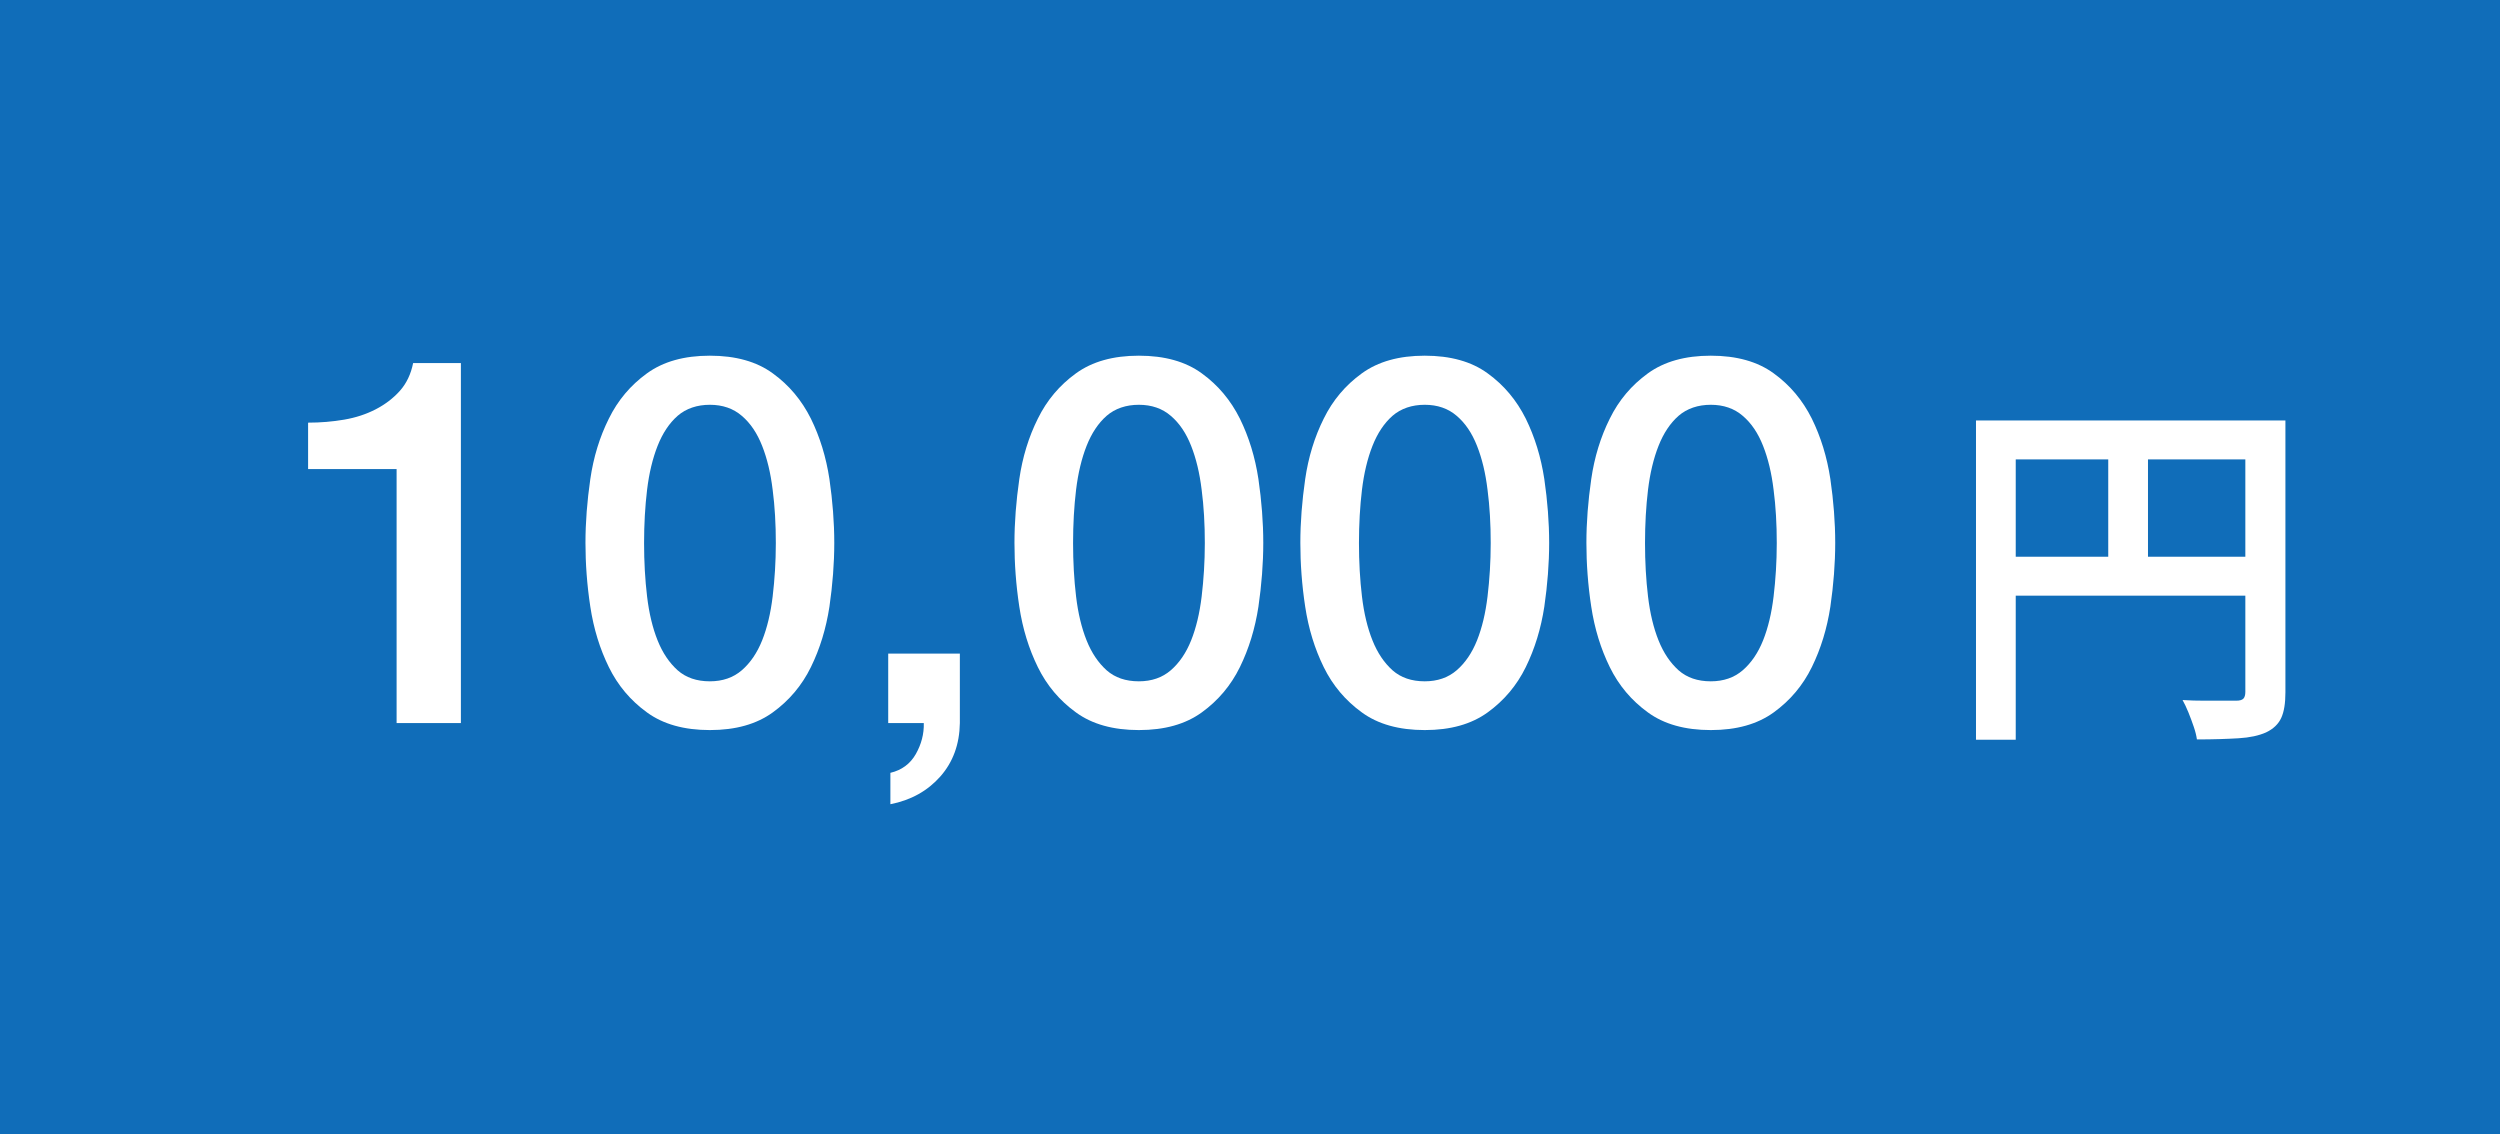 <?xml version="1.0" encoding="UTF-8"?>
<svg id="_レイヤー_1" data-name="レイヤー_1" xmlns="http://www.w3.org/2000/svg" viewBox="0 0 149.71 67.91">
  <rect x="0" y="0" width="149.71" height="67.91" fill="#333333" stroke="none"/>
  <defs>
    <style>
      .cls-1 {
        fill: #106db9;
      }

      .cls-2 {
        fill: #fff;
      }
    </style>
  </defs>
  <g>
    <rect class="cls-1" x=".6" y=".6" width="148.52" height="66.71"/>
    <path class="cls-1" d="M148.52,1.19v65.52H1.19V1.19h147.32M149.71,0H0v67.91h149.71V0h0Z"/>
  </g>
  <g>
    <path class="cls-2" d="M18.45,25.31c.74,0,1.46-.06,2.16-.18.7-.12,1.33-.33,1.89-.62.56-.29,1.05-.66,1.45-1.11.4-.45.66-1.01.79-1.66h2.86v21.56h-3.85v-15.21h-5.3v-2.77Z"/>
    <path class="cls-2" d="M42.51,21.3c1.54,0,2.8.35,3.77,1.06.98.71,1.73,1.61,2.28,2.71.54,1.1.91,2.3,1.11,3.62.19,1.31.29,2.59.29,3.82s-.1,2.51-.29,3.82c-.2,1.31-.57,2.52-1.11,3.62-.54,1.1-1.3,2-2.28,2.71-.98.71-2.23,1.06-3.77,1.06s-2.8-.35-3.77-1.06c-.98-.71-1.74-1.61-2.28-2.71-.54-1.1-.91-2.3-1.11-3.62-.2-1.31-.29-2.59-.29-3.82s.1-2.5.29-3.82c.19-1.31.56-2.52,1.11-3.62.54-1.1,1.3-2,2.28-2.71.98-.71,2.23-1.06,3.77-1.06ZM42.51,40.8c.76,0,1.4-.22,1.91-.66.51-.44.92-1.04,1.22-1.79.3-.75.51-1.63.63-2.63.12-1.01.19-2.07.19-3.2s-.06-2.19-.19-3.19c-.12-1-.33-1.87-.63-2.63-.3-.76-.7-1.36-1.22-1.8-.51-.44-1.15-.66-1.91-.66s-1.42.22-1.93.66c-.5.44-.9,1.04-1.2,1.8-.3.76-.51,1.64-.63,2.63-.12,1-.18,2.06-.18,3.19s.06,2.2.18,3.2c.12,1.01.33,1.88.63,2.63.3.75.7,1.34,1.2,1.79.5.44,1.14.66,1.93.66Z"/>
    <path class="cls-2" d="M53.2,39.14h4.28v4.16c-.02,1.27-.41,2.34-1.17,3.2s-1.76,1.42-2.99,1.66v-1.88c.68-.16,1.19-.54,1.52-1.12s.5-1.21.48-1.86h-2.13v-4.16Z"/>
    <path class="cls-2" d="M68.2,21.3c1.54,0,2.8.35,3.77,1.06.98.71,1.73,1.61,2.28,2.71.54,1.1.91,2.3,1.11,3.62.19,1.31.29,2.59.29,3.82s-.1,2.51-.29,3.82c-.2,1.31-.57,2.52-1.11,3.62-.54,1.1-1.3,2-2.28,2.71-.98.71-2.23,1.06-3.77,1.06s-2.8-.35-3.77-1.06c-.98-.71-1.74-1.61-2.28-2.71-.54-1.1-.91-2.3-1.11-3.62-.2-1.31-.29-2.59-.29-3.82s.1-2.5.29-3.82c.19-1.31.56-2.52,1.11-3.62.54-1.1,1.3-2,2.28-2.71.98-.71,2.23-1.06,3.77-1.06ZM68.2,40.8c.76,0,1.4-.22,1.91-.66.51-.44.92-1.04,1.22-1.79.3-.75.51-1.63.63-2.63.12-1.01.19-2.07.19-3.2s-.06-2.19-.19-3.19c-.12-1-.33-1.87-.63-2.63-.3-.76-.7-1.36-1.22-1.8-.51-.44-1.15-.66-1.91-.66s-1.42.22-1.93.66c-.5.44-.9,1.04-1.2,1.8-.3.76-.51,1.64-.63,2.63-.12,1-.18,2.06-.18,3.19s.06,2.2.18,3.2c.12,1.01.33,1.88.63,2.63.3.75.7,1.34,1.2,1.79.5.44,1.14.66,1.93.66Z"/>
    <path class="cls-2" d="M85.32,21.3c1.54,0,2.8.35,3.77,1.06.98.71,1.73,1.61,2.28,2.71.54,1.1.91,2.3,1.11,3.62.19,1.31.29,2.59.29,3.82s-.1,2.51-.29,3.82c-.2,1.31-.57,2.52-1.11,3.62-.54,1.1-1.3,2-2.28,2.71-.98.71-2.23,1.06-3.77,1.06s-2.8-.35-3.77-1.06c-.98-.71-1.74-1.61-2.28-2.71-.54-1.1-.91-2.3-1.11-3.62-.2-1.31-.29-2.59-.29-3.82s.1-2.5.29-3.82c.19-1.31.56-2.52,1.11-3.62.54-1.1,1.3-2,2.28-2.71.98-.71,2.23-1.06,3.77-1.06ZM85.32,40.8c.76,0,1.4-.22,1.91-.66.51-.44.92-1.04,1.22-1.79.3-.75.51-1.63.63-2.63.12-1.01.19-2.07.19-3.2s-.06-2.19-.19-3.19c-.12-1-.33-1.87-.63-2.63-.3-.76-.7-1.36-1.22-1.8-.51-.44-1.15-.66-1.91-.66s-1.42.22-1.93.66c-.5.44-.9,1.04-1.2,1.8-.3.76-.51,1.64-.63,2.63-.12,1-.18,2.06-.18,3.19s.06,2.2.18,3.2c.12,1.01.33,1.88.63,2.63.3.75.7,1.34,1.2,1.79.5.44,1.14.66,1.93.66Z"/>
    <path class="cls-2" d="M102.45,21.3c1.54,0,2.8.35,3.77,1.06.98.71,1.73,1.61,2.28,2.71.54,1.1.91,2.3,1.11,3.62.19,1.31.29,2.59.29,3.82s-.1,2.51-.29,3.82c-.2,1.31-.57,2.52-1.11,3.62-.54,1.1-1.3,2-2.28,2.71-.98.71-2.23,1.06-3.77,1.06s-2.8-.35-3.77-1.06c-.98-.71-1.74-1.61-2.28-2.71-.54-1.1-.91-2.3-1.11-3.62-.2-1.31-.29-2.59-.29-3.82s.1-2.5.29-3.82c.19-1.31.56-2.52,1.11-3.62.54-1.1,1.3-2,2.28-2.71.98-.71,2.23-1.06,3.77-1.06ZM102.45,40.8c.76,0,1.4-.22,1.91-.66.51-.44.92-1.04,1.22-1.79.3-.75.51-1.63.63-2.63.12-1.01.19-2.07.19-3.2s-.06-2.19-.19-3.19c-.12-1-.33-1.87-.63-2.63-.3-.76-.7-1.36-1.22-1.8-.51-.44-1.15-.66-1.91-.66s-1.42.22-1.93.66c-.5.44-.9,1.04-1.2,1.8-.3.76-.51,1.64-.63,2.63-.12,1-.18,2.06-.18,3.19s.06,2.2.18,3.2c.12,1.01.33,1.88.63,2.63.3.75.7,1.34,1.2,1.79.5.44,1.14.66,1.93.66Z"/>
    <path class="cls-2" d="M118.33,25.18h17.25v2.33h-14.87v16.79h-2.38v-19.12ZM119.61,33.34h16.02v2.33h-16.02v-2.33ZM126.25,26.43h2.38v8.07h-2.38v-8.07ZM134.46,25.18h2.4v16.28c0,.65-.08,1.16-.25,1.53-.17.37-.47.66-.91.87-.43.19-.97.31-1.64.35s-1.5.07-2.5.07c-.03-.22-.09-.47-.19-.76s-.2-.57-.32-.86c-.12-.29-.23-.53-.35-.74.44.03.88.04,1.32.04h1.89c.21,0,.35-.04.43-.12.08-.08.12-.22.12-.41v-16.26Z"/>
  </g>
</svg>